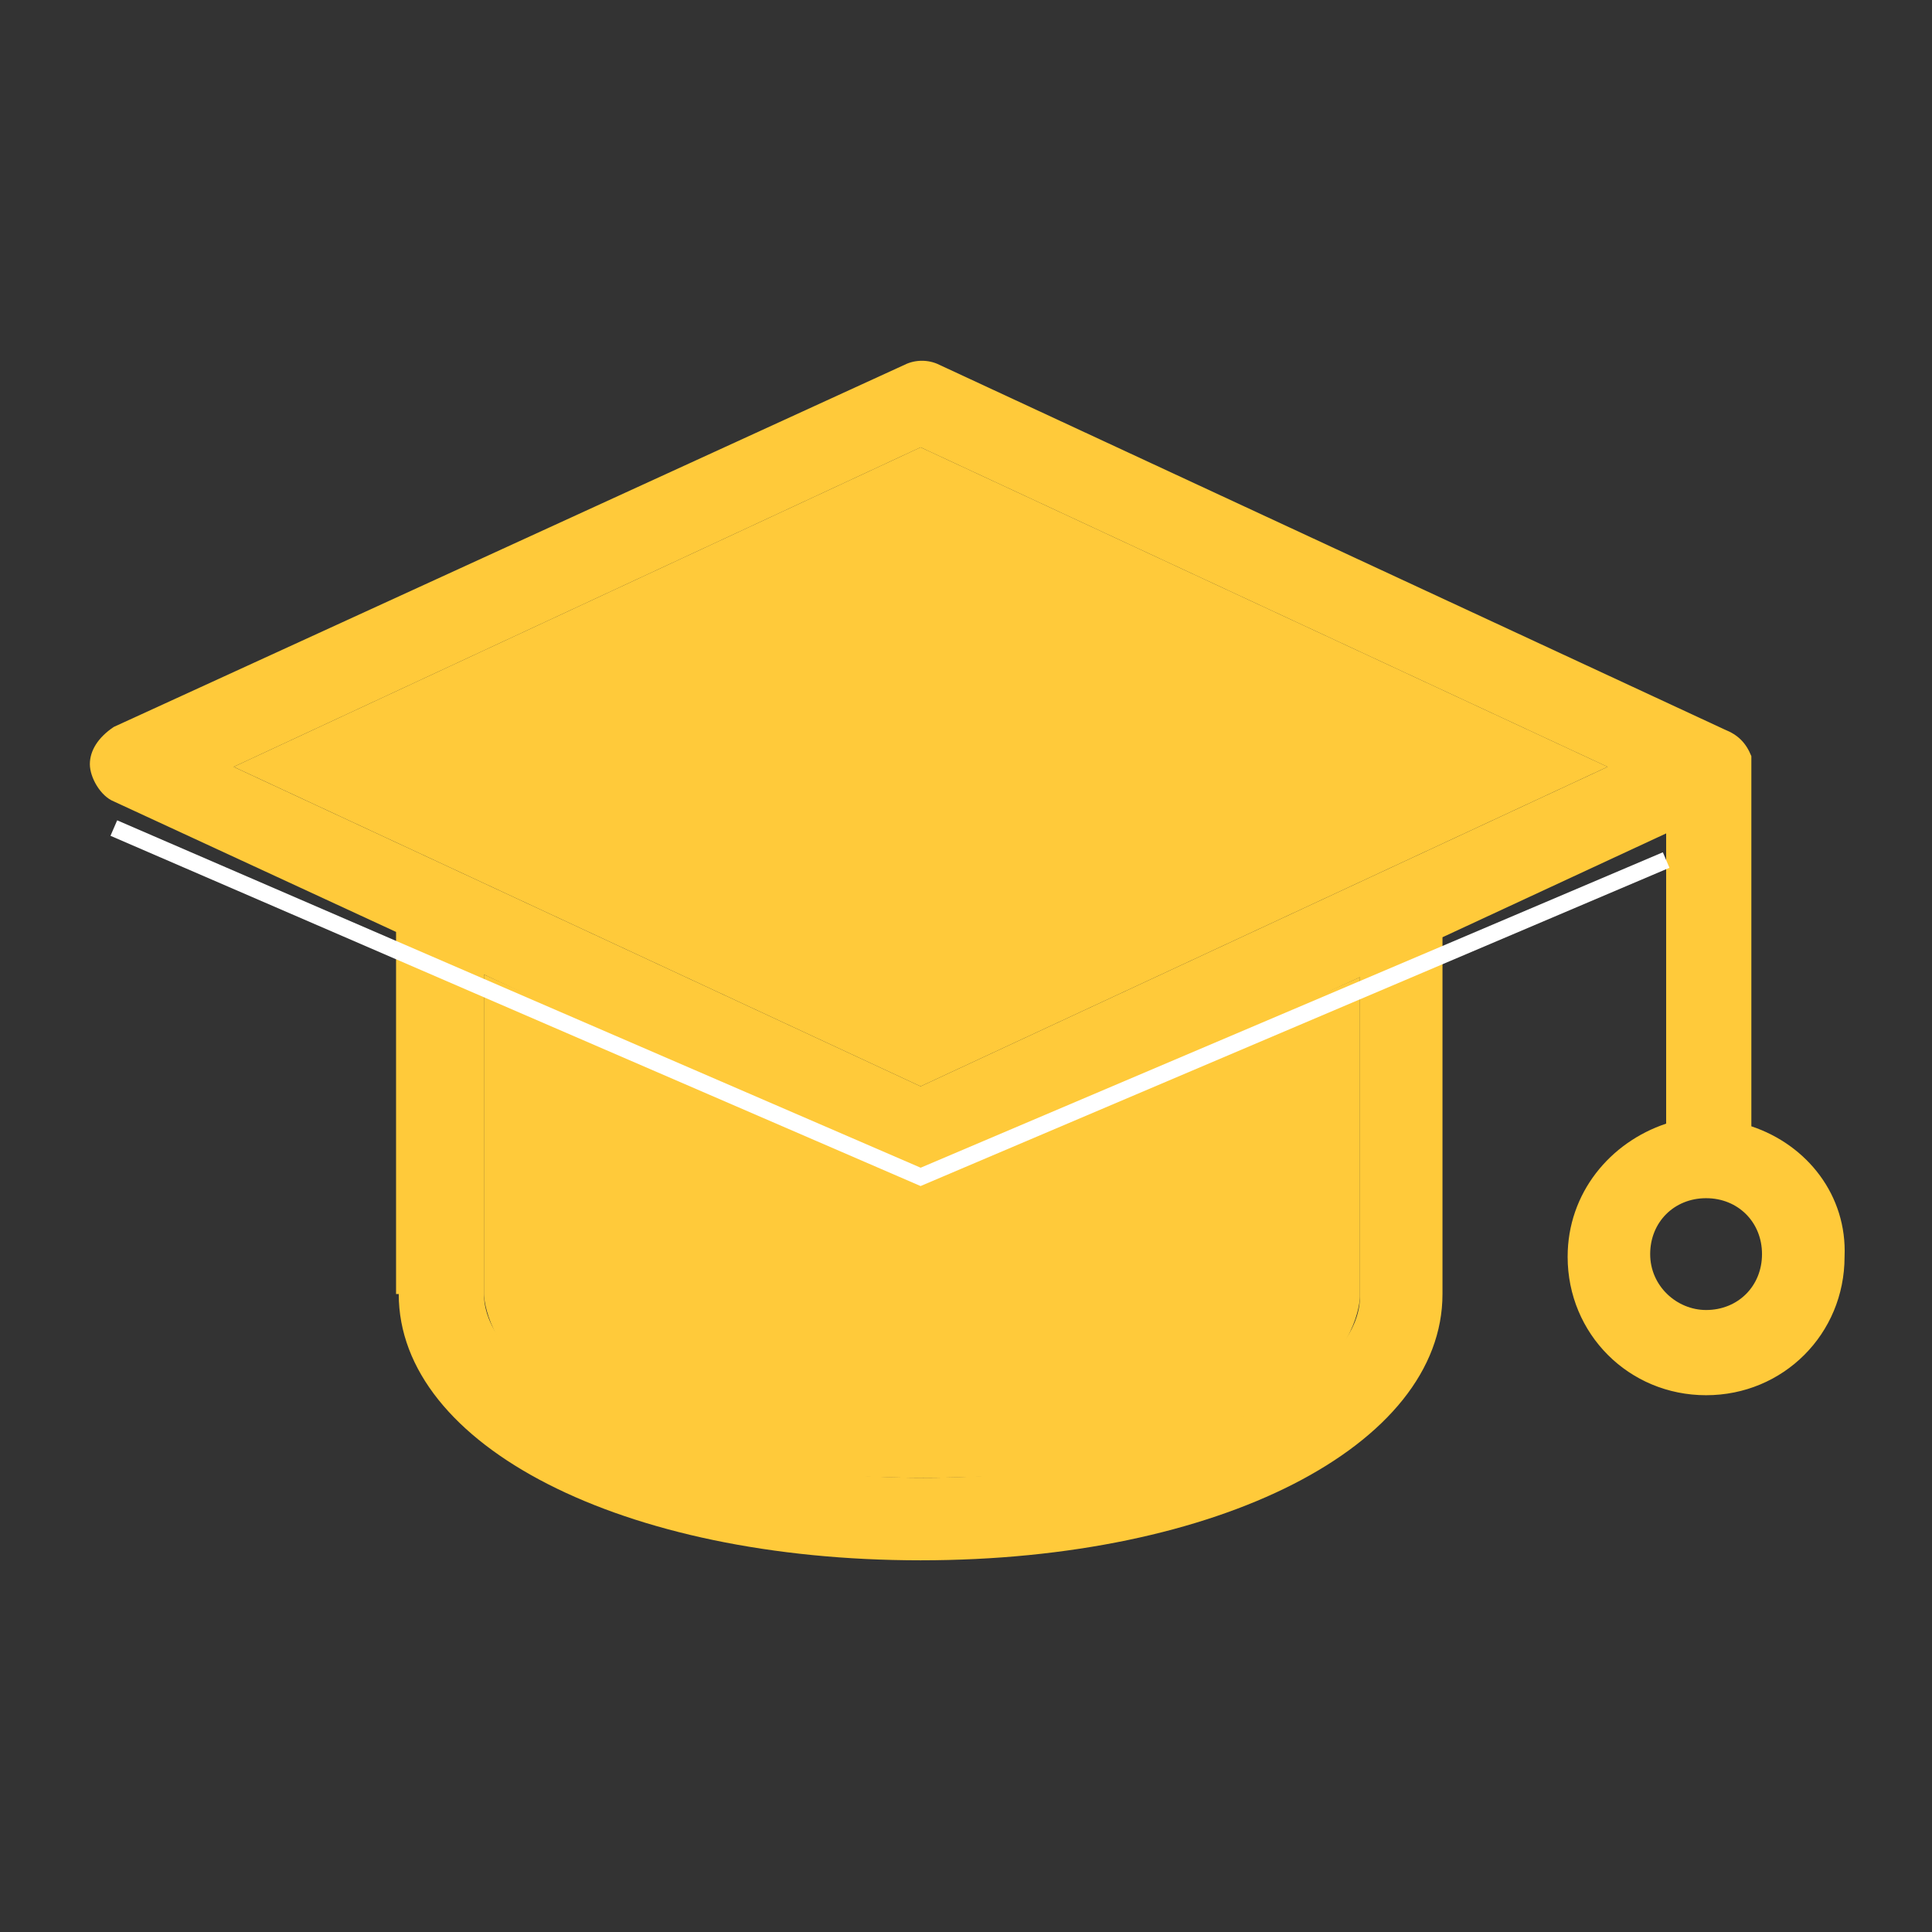 <svg width="86" height="86" viewBox="0 0 86 86" fill="none" xmlns="http://www.w3.org/2000/svg">
<rect x="0" y="0" width="86" height="86" fill="#333333" stroke="none"/>
<g clip-path="url(#clip0)">
<path d="M41.098 65.78C21.542 65.78 21.542 57.602 21.542 57.602V43.379L40.98 52.269L60.536 43.498V57.721C60.536 57.721 60.536 65.78 41.098 65.78Z" fill="#FFCA3A"/>
<path d="M77.959 50.135V34.135C77.959 34.016 77.959 33.898 77.959 33.898V33.779V33.66C77.722 33.068 77.367 32.712 76.774 32.475L41.809 16.237C41.335 16 40.742 16 40.268 16.237L5.067 32.357C4.356 32.831 4 33.423 4 34.016C4 34.609 4.474 35.438 5.067 35.675L17.63 41.483V57.602H17.749C17.749 64.358 27.705 69.455 40.98 69.455C54.254 69.455 64.21 64.358 64.21 57.602V41.72L74.166 37.098V50.017C71.677 50.846 69.781 53.098 69.781 55.943C69.781 59.38 72.507 62.106 75.944 62.106C79.381 62.106 82.108 59.38 82.108 55.943C82.226 53.217 80.448 50.965 77.959 50.135ZM60.536 57.721C60.536 61.514 52.476 65.781 41.098 65.781C29.72 65.781 21.542 61.395 21.542 57.602V43.379L40.15 52.15C40.387 52.269 40.624 52.269 40.98 52.269C41.335 52.269 41.572 52.269 41.809 52.15L60.536 43.498V57.721ZM40.98 48.357L10.4 34.135L40.98 19.912L71.559 34.135L40.98 48.357ZM75.944 58.313C74.641 58.313 73.455 57.247 73.455 55.825C73.455 54.402 74.522 53.336 75.944 53.336C77.367 53.336 78.433 54.402 78.433 55.825C78.433 57.247 77.367 58.313 75.944 58.313Z" fill="#FFCA3A"/>
<path d="M40.98 48.357L10.4 34.134L40.98 19.911L71.559 34.134L40.98 48.357Z" fill="#FFCA3A"/>
<path d="M5.067 36.86L40.98 52.387L74.166 38.283" stroke="white" stroke-width="0.75" stroke-miterlimit="10"/>
</g>
<defs>
<clipPath id="clip0">
<rect width="78.226" height="53.573" fill="white" transform="translate(4 16)"/>
</clipPath>
</defs>
</svg>
